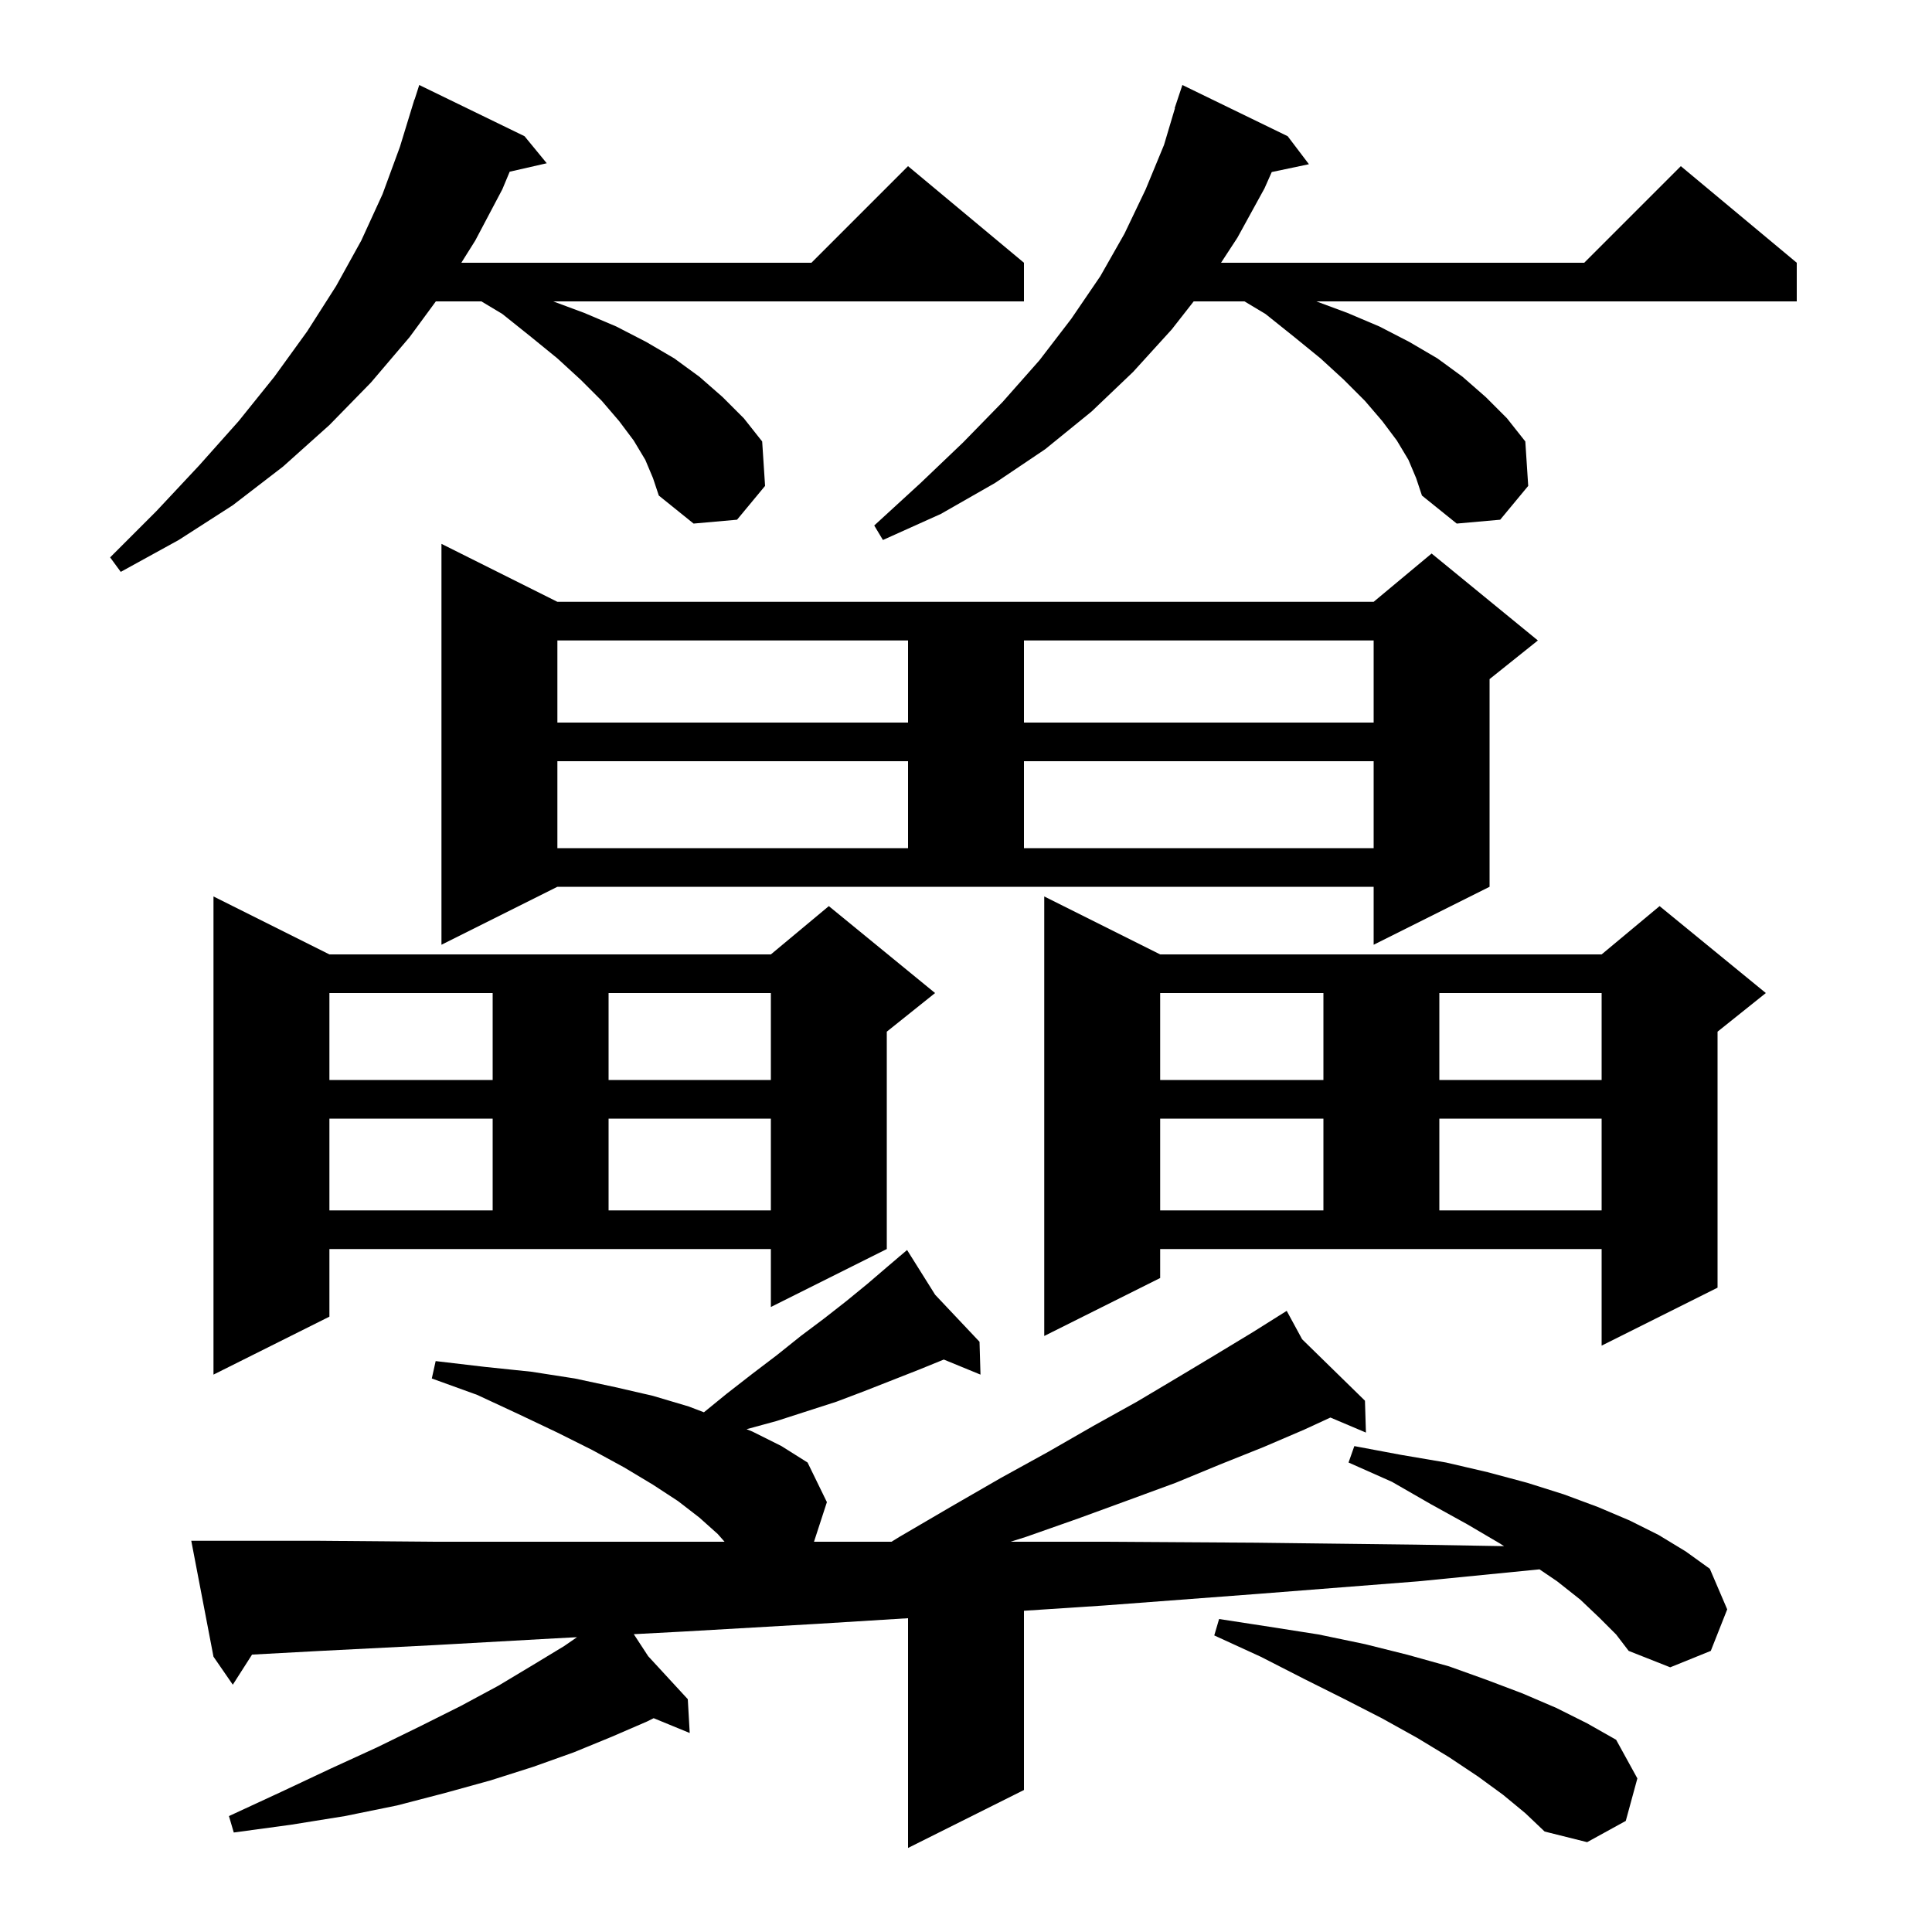 <svg xmlns="http://www.w3.org/2000/svg" xmlns:xlink="http://www.w3.org/1999/xlink" version="1.1" baseProfile="full" viewBox="0 0 200 200" width="200" height="200"><g fill="currentColor"><path d="M 165.6 167.5 L 163.6 165.6 L 161.2 163.7 L 159.369 162.458 L 146.8 163.7 L 130.2 165.0 L 114.3 166.2 L 106.0 166.746 L 106.0 185.3 L 94.0 191.3 L 94.0 167.517 L 84.6 168.1 L 70.7 168.9 L 65.61 169.17 L 67.1 171.45 L 71.2 175.9 L 71.4 179.4 L 67.667 177.867 L 67.0 178.2 L 63.3 179.8 L 59.4 181.4 L 55.2 182.9 L 50.8 184.3 L 46.1 185.6 L 41.1 186.9 L 35.7 188.0 L 30.1 188.9 L 24.2 189.7 L 23.7 188.0 L 29.1 185.5 L 34.2 183.1 L 39.0 180.9 L 43.5 178.7 L 47.7 176.6 L 51.6 174.5 L 55.1 172.4 L 58.4 170.4 L 59.732 169.482 L 57.5 169.6 L 45.0 170.3 L 33.2 170.9 L 26.092 171.284 L 24.1 174.4 L 22.1 171.5 L 19.8 159.5 L 33.0 159.5 L 44.8 159.6 L 75.006 159.6 L 74.3 158.8 L 72.4 157.1 L 70.2 155.4 L 67.6 153.7 L 64.6 151.9 L 61.3 150.1 L 57.7 148.3 L 53.7 146.4 L 49.4 144.4 L 44.7 142.7 L 45.1 140.9 L 50.2 141.5 L 55.0 142.0 L 59.5 142.7 L 63.7 143.6 L 67.6 144.5 L 71.3 145.6 L 72.869 146.2 L 75.2 144.3 L 77.9 142.2 L 80.4 140.3 L 82.9 138.3 L 85.3 136.5 L 87.6 134.7 L 89.8 132.9 L 91.9 131.1 L 93.076 130.1 L 93.0 130.0 L 93.086 130.092 L 93.9 129.4 L 96.808 134.035 L 101.4 138.9 L 101.5 142.3 L 97.702 140.74 L 95.1 141.8 L 89.5 144.0 L 86.6 145.1 L 80.4 147.1 L 77.284 147.95 L 77.9 148.2 L 80.9 149.7 L 83.6 151.4 L 85.6 155.5 L 84.265 159.6 L 92.291 159.6 L 93.1 159.1 L 98.4 156.0 L 103.6 153.0 L 108.5 150.3 L 113.2 147.6 L 117.7 145.1 L 121.9 142.6 L 125.9 140.2 L 129.7 137.9 L 132.331 136.246 L 132.3 136.2 L 132.341 136.24 L 133.2 135.7 L 134.797 138.641 L 141.3 145.0 L 141.4 148.3 L 137.724 146.743 L 135.0 148.0 L 130.8 149.8 L 126.3 151.6 L 121.7 153.5 L 116.8 155.3 L 111.6 157.2 L 106.2 159.1 L 104.617 159.6 L 114.1 159.6 L 130.0 159.7 L 146.6 159.9 L 155.7 160.058 L 155.3 159.8 L 151.9 157.8 L 148.1 155.7 L 144.1 153.4 L 139.6 151.4 L 140.2 149.7 L 145.0 150.6 L 149.7 151.4 L 154.0 152.4 L 158.1 153.5 L 161.9 154.7 L 165.4 156.0 L 168.7 157.4 L 171.7 158.9 L 174.5 160.6 L 177.0 162.4 L 178.8 166.6 L 177.1 170.9 L 172.9 172.6 L 168.6 170.9 L 167.3 169.2 Z M 155.6 185.8 L 153.0 183.9 L 150.0 181.9 L 146.7 179.9 L 143.1 177.9 L 139.2 175.9 L 135.0 173.8 L 130.5 171.5 L 125.7 169.3 L 126.2 167.6 L 131.4 168.4 L 136.5 169.2 L 141.3 170.2 L 145.7 171.3 L 150.0 172.5 L 153.9 173.9 L 157.6 175.3 L 161.1 176.8 L 164.3 178.4 L 167.3 180.1 L 169.5 184.1 L 168.3 188.5 L 164.3 190.7 L 159.9 189.6 L 157.9 187.7 Z M 34.1 136.3 L 22.1 142.3 L 22.1 92.8 L 34.1 98.8 L 79.8 98.8 L 85.8 93.8 L 96.8 102.8 L 91.8 106.8 L 91.8 129.3 L 79.8 135.3 L 79.8 129.3 L 34.1 129.3 Z M 120.1 132.3 L 108.1 138.3 L 108.1 92.8 L 120.1 98.8 L 165.8 98.8 L 171.8 93.8 L 182.8 102.8 L 177.8 106.8 L 177.8 133.3 L 165.8 139.3 L 165.8 129.3 L 120.1 129.3 Z M 120.1 115.8 L 120.1 125.3 L 137.0 125.3 L 137.0 115.8 Z M 149.0 115.8 L 149.0 125.3 L 165.8 125.3 L 165.8 115.8 Z M 34.1 115.8 L 34.1 125.3 L 51.0 125.3 L 51.0 115.8 Z M 63.0 115.8 L 63.0 125.3 L 79.8 125.3 L 79.8 115.8 Z M 120.1 102.8 L 120.1 111.8 L 137.0 111.8 L 137.0 102.8 Z M 149.0 102.8 L 149.0 111.8 L 165.8 111.8 L 165.8 102.8 Z M 34.1 102.8 L 34.1 111.8 L 51.0 111.8 L 51.0 102.8 Z M 63.0 102.8 L 63.0 111.8 L 79.8 111.8 L 79.8 102.8 Z M 45.7 97.8 L 45.7 56.3 L 57.7 62.3 L 142.2 62.3 L 148.2 57.3 L 159.2 66.3 L 154.2 70.3 L 154.2 91.8 L 142.2 97.8 L 142.2 91.8 L 57.7 91.8 Z M 57.7 78.8 L 57.7 87.8 L 94.0 87.8 L 94.0 78.8 Z M 106.0 78.8 L 106.0 87.8 L 142.2 87.8 L 142.2 78.8 Z M 57.7 66.3 L 57.7 74.8 L 94.0 74.8 L 94.0 66.3 Z M 106.0 66.3 L 106.0 74.8 L 142.2 74.8 L 142.2 66.3 Z M 66.8 47.6 L 65.6 45.6 L 64.1 43.6 L 62.3 41.5 L 60.1 39.3 L 57.7 37.1 L 55.0 34.9 L 52.0 32.5 L 49.833 31.2 L 45.118 31.2 L 42.4 34.9 L 38.4 39.6 L 34.1 44.0 L 29.3 48.3 L 24.1 52.3 L 18.5 55.9 L 12.5 59.2 L 11.4 57.7 L 16.2 52.9 L 20.6 48.2 L 24.7 43.6 L 28.4 39.0 L 31.8 34.3 L 34.8 29.6 L 37.4 24.9 L 39.6 20.1 L 41.4 15.2 L 42.9 10.3 L 42.918 10.306 L 43.4 8.8 L 54.3 14.1 L 56.6 16.9 L 52.763 17.775 L 52.0 19.6 L 49.2 24.9 L 47.757 27.2 L 84.0 27.2 L 94.0 17.2 L 106.0 27.2 L 106.0 31.2 L 57.269 31.2 L 60.5 32.4 L 63.8 33.8 L 66.9 35.4 L 69.8 37.1 L 72.4 39.0 L 74.8 41.1 L 77.0 43.3 L 78.9 45.7 L 79.2 50.3 L 76.3 53.8 L 71.8 54.2 L 68.2 51.3 L 67.6 49.5 Z M 145.8 47.6 L 144.6 45.6 L 143.1 43.6 L 141.3 41.5 L 139.1 39.3 L 136.7 37.1 L 134.0 34.9 L 131.0 32.5 L 128.833 31.2 L 123.57 31.2 L 121.3 34.1 L 117.3 38.5 L 113.0 42.6 L 108.2 46.5 L 103.0 50.0 L 97.4 53.2 L 91.4 55.9 L 90.5 54.4 L 95.3 50.0 L 99.7 45.8 L 103.8 41.6 L 107.6 37.3 L 110.9 33.0 L 113.9 28.6 L 116.4 24.2 L 118.6 19.6 L 120.5 15.0 L 121.63 11.207 L 121.6 11.2 L 122.4 8.8 L 133.3 14.1 L 135.5 17.0 L 131.651 17.81 L 130.9 19.5 L 128.1 24.6 L 126.402 27.2 L 164.0 27.2 L 174.0 17.2 L 186.0 27.2 L 186.0 31.2 L 136.269 31.2 L 139.5 32.4 L 142.8 33.8 L 145.9 35.4 L 148.8 37.1 L 151.4 39.0 L 153.8 41.1 L 156.0 43.3 L 157.9 45.7 L 158.2 50.3 L 155.3 53.8 L 150.8 54.2 L 147.2 51.3 L 146.6 49.5 Z "/></g></svg>